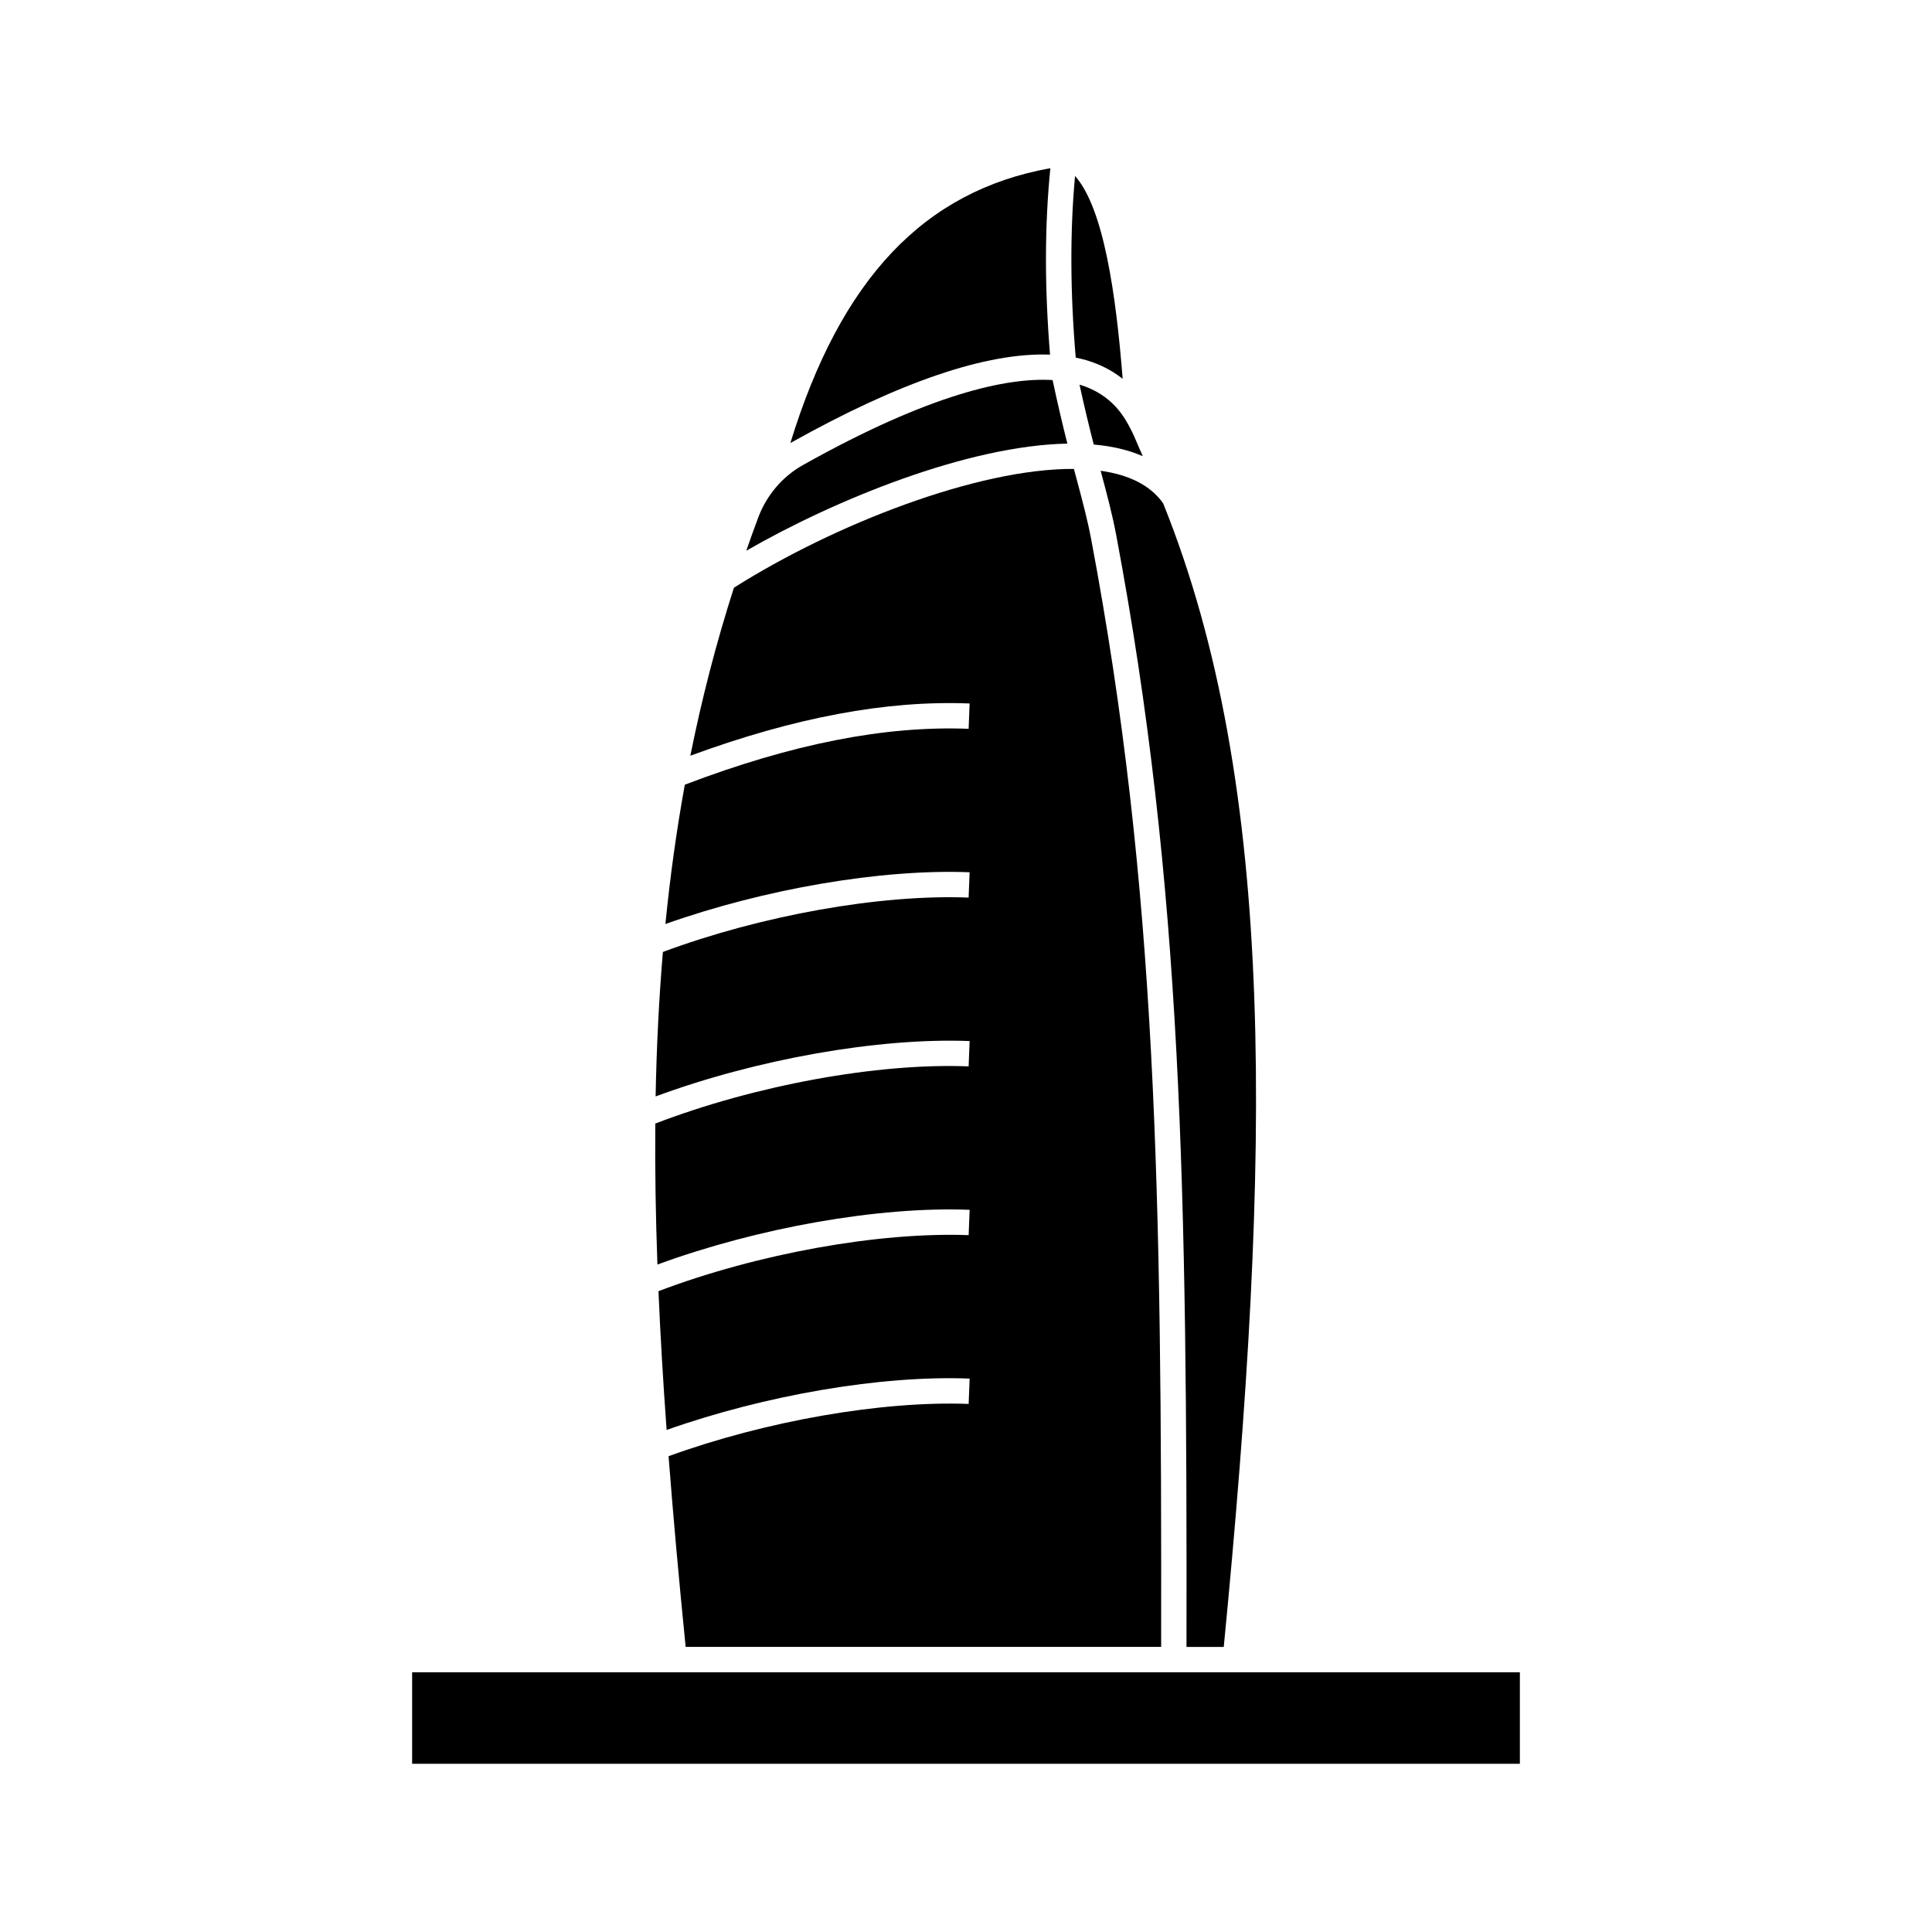 <?xml version="1.0" encoding="UTF-8"?>
<!-- Uploaded to: ICON Repo, www.iconrepo.com, Generator: ICON Repo Mixer Tools -->
<svg fill="#000000" width="800px" height="800px" version="1.1" viewBox="144 144 512 512" xmlns="http://www.w3.org/2000/svg">
 <g>
  <path d="m430.08 245.93c1.348 6.18 2.617 11.379 3.773 15.875 4.789 0.418 9.168 1.418 13.008 3.09-0.543-1.176-0.996-2.242-1.426-3.246-0.578-1.367-1.109-2.629-1.82-3.981-1.539-2.957-4.746-9.094-13.535-11.738z"/>
  <path d="m435.86 269.41c1.566 5.879 2.922 10.953 3.945 16.379 17.516 93.016 18.793 173.68 18.629 294.66h9.875c12.684-130.44 14.219-227.85-16.055-303.05-3.414-4.879-9.215-7.602-16.57-8.641 0.059 0.219 0.117 0.449 0.176 0.66z"/>
  <path d="m431.94 239.47c4.023 1.199 7.117 2.981 9.578 4.926-1.742-22.113-4.977-45.164-12.617-53.766-1.359 14.672-1.293 30.824 0.18 48.145 0.977 0.199 1.938 0.422 2.859 0.695z"/>
  <path d="m422.95 244.72c-12.051-0.723-32.383 3.594-66.164 22.523-5.43 3.047-9.645 8.004-11.867 13.957-1.09 2.918-2.137 5.836-3.152 8.754 23.531-13.539 58.676-27.887 85.098-28.391-1.203-4.762-2.519-10.27-3.914-16.844z"/>
  <path d="m253.22 587.17h293.56v24.25h-293.56z"/>
  <path d="m422.27 237.98c-1.469-17.938-1.438-34.195 0.086-49.406-33.43 5.996-55.527 29.266-68.902 72.84 0.016-0.012 0.031-0.02 0.051-0.031 28.969-16.23 52.02-24.043 68.766-23.402z"/>
  <path d="m317.66 441.76c-0.102 12.082 0.098 24.516 0.562 37.359 26.609-9.77 58.695-15.453 82.742-14.504l-0.262 6.711c-23.836-0.883-55.977 4.898-82.203 14.848 0.512 11.875 1.242 24.121 2.16 36.777 26.109-9.23 56.977-14.543 80.305-13.609l-0.262 6.711c-23.035-0.863-53.812 4.516-79.523 13.855 1.238 16.129 2.766 32.934 4.527 50.539h126.01c0.164-120.59-1.105-200.97-18.516-293.41-0.977-5.188-2.238-9.914-3.836-15.895-0.246-0.922-0.504-1.887-0.766-2.875-25.457-0.16-63.5 14.66-90.102 31.488-4.719 14.727-8.535 29.5-11.547 44.516 27.594-10.125 51.887-14.723 74.012-13.84l-0.262 6.711c-22.23-0.867-46.863 4.004-75.215 14.812-2.195 12.09-3.898 24.359-5.141 36.922 26.188-9.297 57.234-14.645 80.617-13.715l-0.262 6.711c-23.469-0.926-55.012 4.727-81.023 14.41-1.047 12.434-1.68 25.156-1.926 38.285 26.711-9.879 59.047-15.609 83.215-14.676l-0.262 6.711c-24.078-0.961-56.66 5.012-83.043 15.156z"/>
 </g>
</svg>